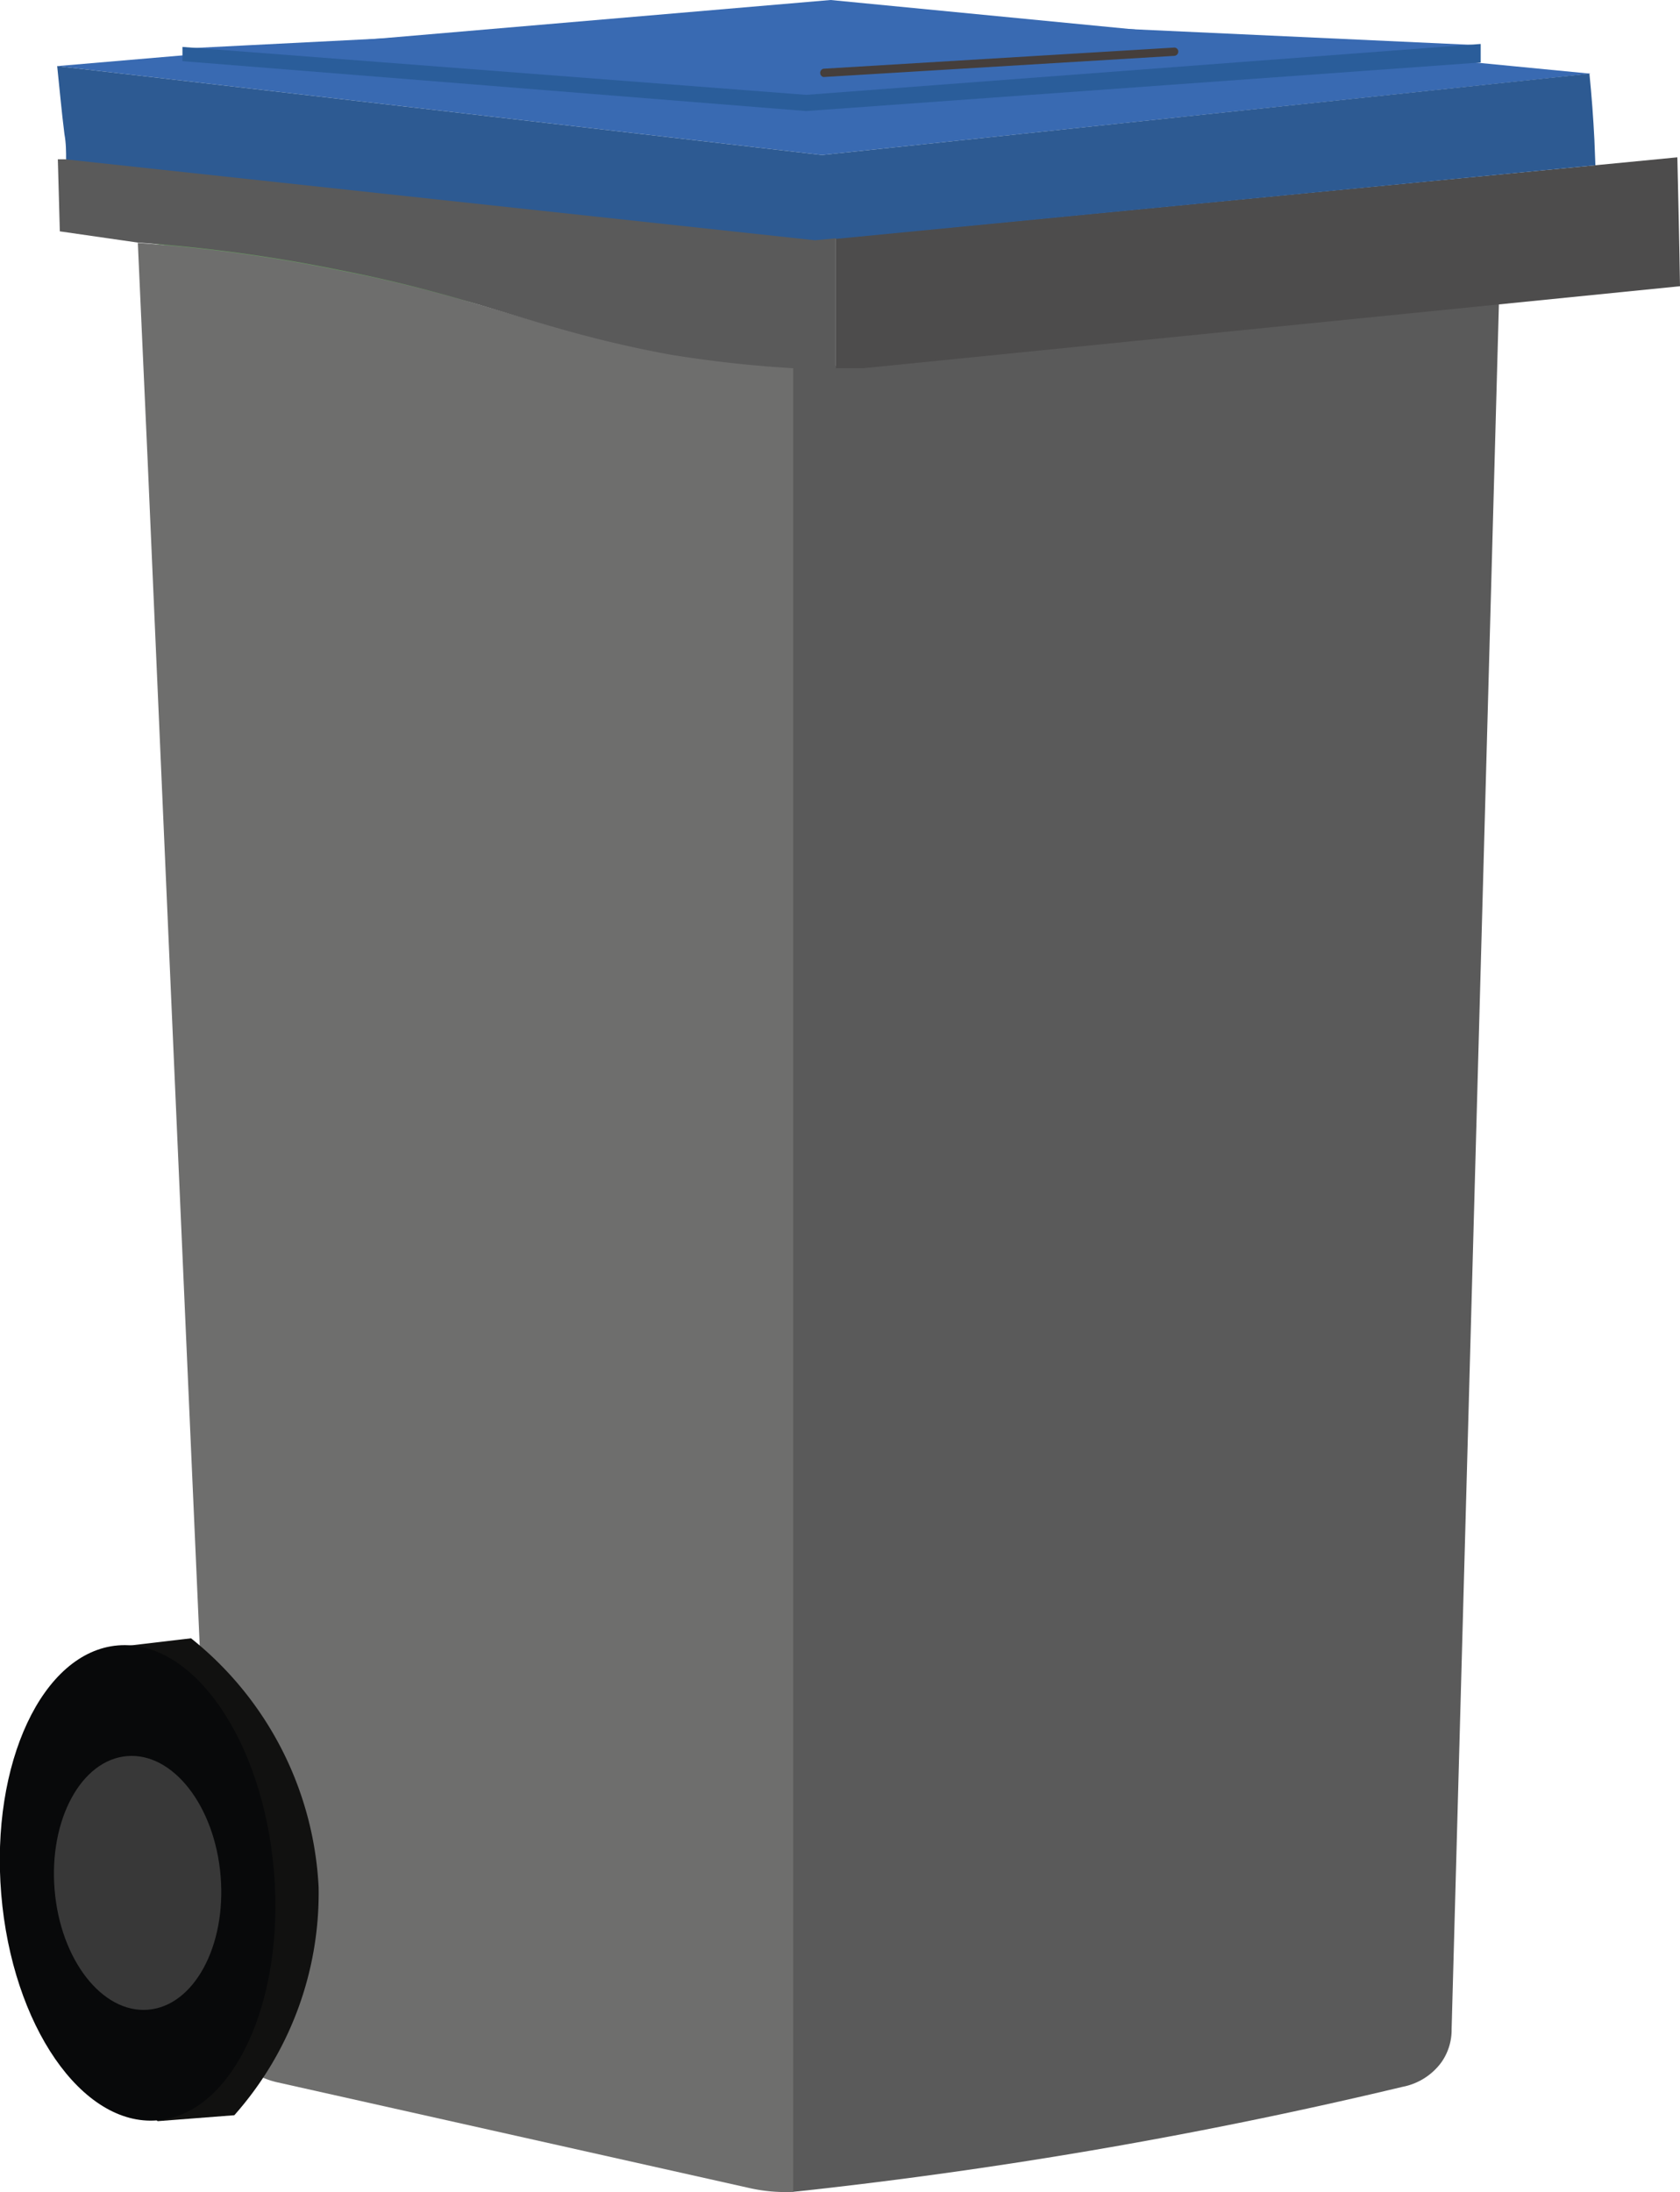 <svg xmlns="http://www.w3.org/2000/svg" viewBox="0 0 50.83 66.33"><defs><style>.cls-1{fill:#5a5a5a;}.cls-2{fill:#69a760;}.cls-3{fill:#4d4c4c;}.cls-4{fill:#396ab2;}.cls-5{fill:#2d5a92;}.cls-6{fill:#2a5d9a;}.cls-7{fill:#6e6e6d;}.cls-8{fill:#111110;}.cls-9{fill:#08090a;}.cls-10{fill:#383838;}.cls-11{fill:#453e3b;}</style></defs><g id="Calque_2" data-name="Calque 2"><g id="Calque_1-2" data-name="Calque 1"><path class="cls-1" d="M45.4,7.4q-.74,27-1.48,54a1.7,1.7,0,0,1-.31,1,1.9,1.9,0,0,1-1.17.74,146.7,146.7,0,0,1-17.81,3.11l-.66.07V11.07c.39,0,.76,0,1.1,0,0,0,.52,0,1.06,0C26.93,11.14,34.75,9.73,45.4,7.4Z"/><path class="cls-2" d="M20.28,10.66a36.37,36.37,0,0,0,3.69.41v0a31.9,31.9,0,0,1-5.14-.64c-2.34-.47-2-.67-5.26-1.45-3.09-.74-5.91-1.16-9.4-1.68a46.58,46.58,0,0,1,6.05.82C14.55,9,16.3,10,20.28,10.66Z"/><path class="cls-3" d="M50.83,8.66l-24.7,2.48h-.84V7.21L48.27,5l2.48-.24C50.78,6.05,50.81,7.36,50.83,8.66Z"/><path class="cls-4" d="M1.73,2l23.4-2,23,2.23L24.87,4.69Z"/><path class="cls-5" d="M48.27,5l-23,2.23-.63.06L2,4.84c0-.25,0-.51-.05-.78C1.86,3.35,1.8,2.65,1.73,2L24.87,4.69,48.09,2.23q.1,1,.15,2Z"/><path class="cls-4" d="M5.52,1.47l19.74-1,19.54.9L24.52,2.92Z"/><path class="cls-6" d="M5.52,1.42l0,.43L24.39,3.36,44.8,1.89V1.33L24.39,2.87Z"/><path class="cls-7" d="M24,11.07V66.32a5,5,0,0,1-1.34-.12L8.37,63a2.38,2.38,0,0,1-1.84-2.21Q5.49,37.37,4.47,14l-.3-6.65a46.58,46.58,0,0,1,6.05.82C14.55,9,16.3,10,20.28,10.66A36.37,36.37,0,0,0,24,11.07Z"/><path class="cls-8" d="M1.41,57a11.08,11.08,0,0,0,3.36,7.18L7.09,64a10.13,10.13,0,0,0,2.55-6.9,10.29,10.29,0,0,0-3.86-7.53l-2.2.26A10.94,10.94,0,0,0,1.41,57Z"/><ellipse class="cls-9" cx="4.17" cy="56.97" rx="4.14" ry="7.21" transform="translate(-4.7 0.54) rotate(-4.74)"/><ellipse class="cls-10" cx="4.17" cy="56.97" rx="2.52" ry="3.85" transform="translate(-4.7 0.54) rotate(-4.74)"/><path class="cls-1" d="M25.29,7.21v3.93l-1.32,0v0a36.37,36.37,0,0,1-3.69-.41C16.3,10,14.55,9,10.22,8.16a46.58,46.58,0,0,0-6.05-.82L1.81,7,1.75,4.82l.22,0L24.66,7.27Z"/><path class="cls-11" d="M24.91,2.33a.13.13,0,0,1,0-.25l10.61-.64h0a.12.12,0,0,1,.13.12.13.13,0,0,1-.12.13l-10.6.64Z"/></g></g></svg>